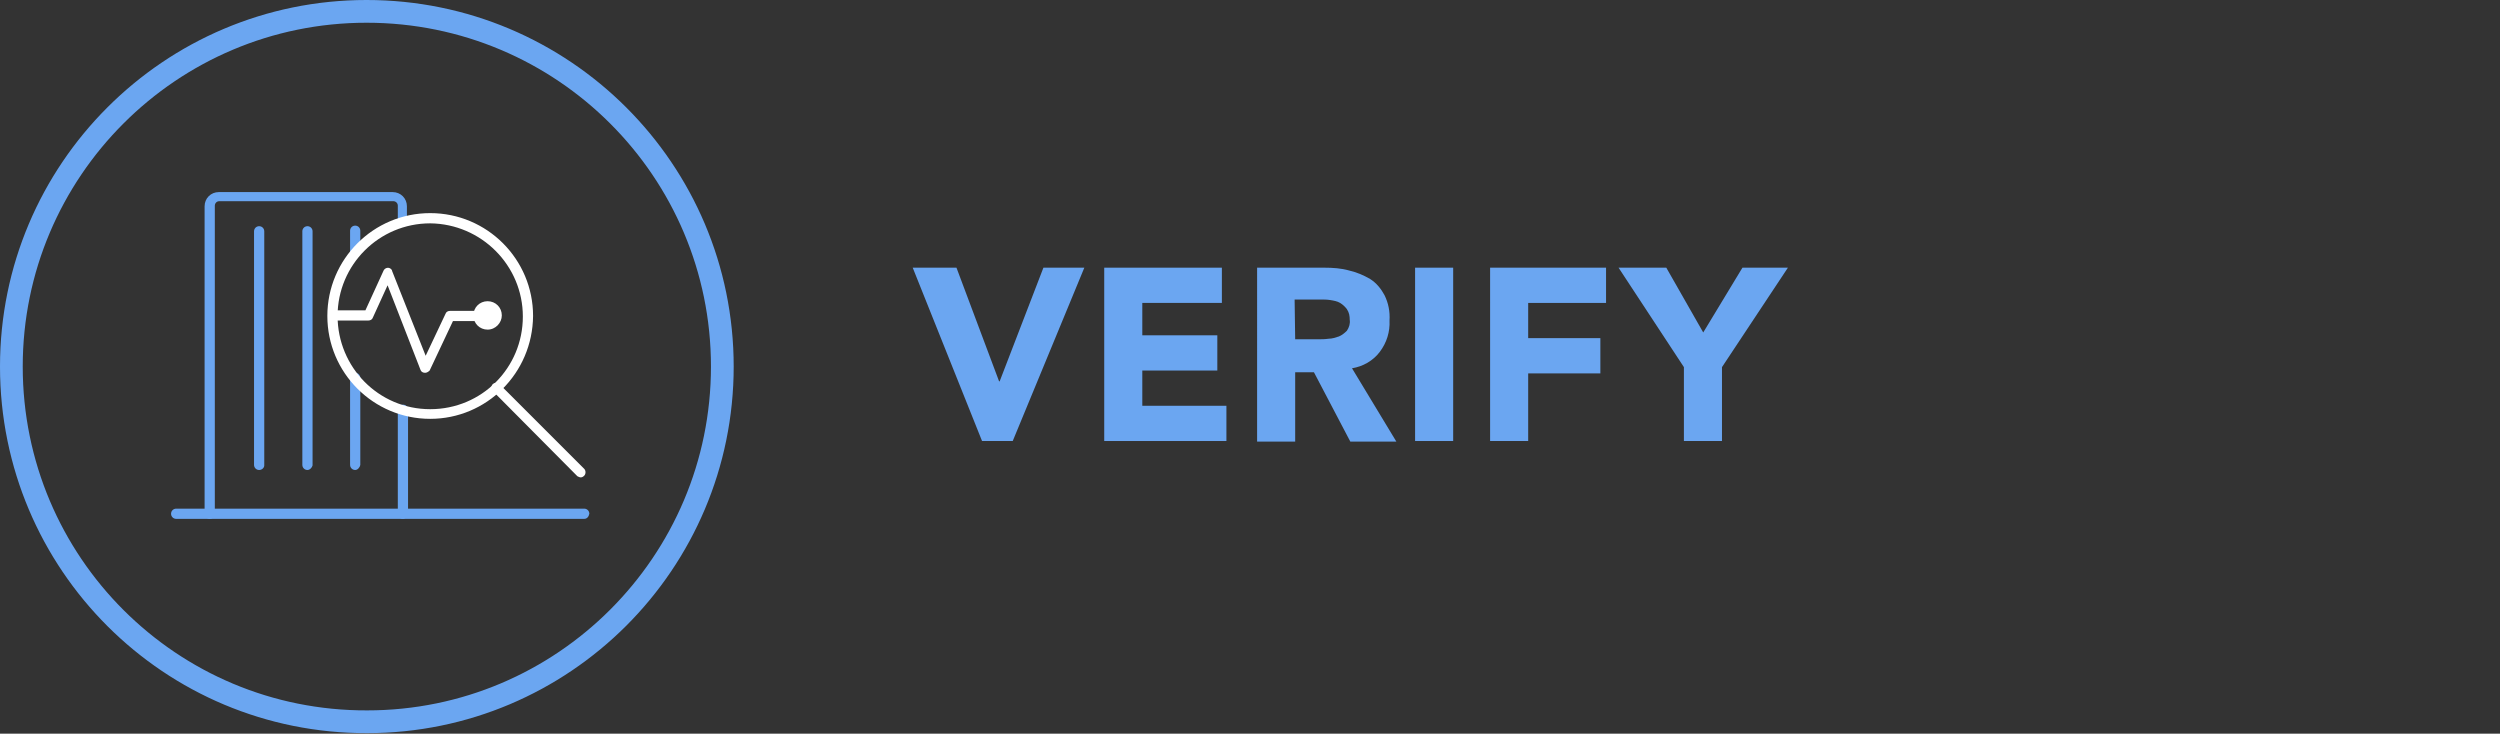 <?xml version="1.0" encoding="utf-8"?>
<!-- Generator: Adobe Illustrator 26.3.1, SVG Export Plug-In . SVG Version: 6.00 Build 0)  -->
<svg version="1.1" id="Layer_1" xmlns="http://www.w3.org/2000/svg" xmlns:xlink="http://www.w3.org/1999/xlink" x="0px" y="0px"
	 viewBox="0 0 439.9 129.1" style="enable-background:new 0 0 439.9 129.1;" xml:space="preserve">
<rect x="0" y="0" width="439.9" height="129.1" fill="#333333" stroke="none"/>
<style type="text/css">
	.st0{fill:none;stroke:#6BA6F1;stroke-width:4;stroke-linecap:round;stroke-linejoin:round;}
	.st1{fill:#6BA6F1;}
	.st2{fill:#FFFFFF;}
</style>
<g id="Component_41_1" transform="translate(2 2)">
	<path id="Path_2679" class="st0" d="M125.1,62.5c0,34.5-28,62.5-62.5,62.5C28,125.1,0,97.1,0,62.5C0,28,28,0,62.5,0c0,0,0,0,0,0
		C97.1,0,125.1,28,125.1,62.5C125.1,62.5,125.1,62.5,125.1,62.5z"/>
	<path id="Path_2696" class="st1" d="M158.6,45.1h7.7l7.5,20h0.1l7.7-20h7.2l-12.6,30.5h-5.4L158.6,45.1z"/>
	<path id="Path_2697" class="st1" d="M192.3,45.1H213v6.2h-14V57h13.2v6.2H199v6.2h14.8v6.2h-21.5V45.1z"/>
	<path id="Path_2698" class="st1" d="M219.2,45.1H231c1.5,0,3,0.1,4.4,0.5c1.3,0.3,2.5,0.8,3.7,1.5c1.1,0.7,1.9,1.7,2.5,2.8
		c0.7,1.4,1,2.9,0.9,4.5c0.1,2-0.5,3.9-1.7,5.5c-1.2,1.6-3,2.6-4.9,2.9l7.8,12.9h-8.1l-6.4-12.2h-3.3v12.2h-6.7L219.2,45.1z
		 M225.9,57.7h4c0.6,0,1.2,0,1.9-0.1c0.6,0,1.2-0.2,1.8-0.4c0.5-0.2,1-0.6,1.4-1c0.4-0.6,0.6-1.3,0.5-1.9c0-0.7-0.1-1.3-0.5-1.9
		c-0.3-0.4-0.7-0.8-1.2-1.1c-0.5-0.3-1.1-0.4-1.7-0.5c-0.6-0.1-1.2-0.1-1.9-0.1h-4.4L225.9,57.7z"/>
	<rect id="Rectangle_1229" x="247" y="45.1" class="st1" width="6.7" height="30.5"/>
	<path id="Path_2699" class="st1" d="M260.1,45.1h20.5v6.2h-13.7v6.2h12.7v6.2h-12.7v11.9h-6.7V45.1z"/>
	<path id="Path_2700" class="st1" d="M294.3,62.6l-11.5-17.5h8.4l6.5,11.4l6.9-11.4h8L301,62.6v13h-6.7L294.3,62.6z"/>
	<path id="Path_2727" class="st1" d="M68.9,89.3c-0.5,0-0.9-0.4-0.9-0.9V70.1c0-0.5,0.4-0.9,0.9-0.9s0.9,0.4,0.9,0.9v18.3
		C69.7,88.9,69.3,89.3,68.9,89.3"/>
	<path id="Path_2728" class="st1" d="M34.9,89.3c-0.5,0-0.9-0.4-0.9-0.9V34.3c0-1.4,1.1-2.5,2.5-2.5h30.6c1.4,0,2.5,1.1,2.5,2.5v2.7
		c0,0.5-0.4,0.9-0.9,0.9S68,37.4,68,36.9v-2.7c0-0.5-0.4-0.8-0.8-0.8H36.6c-0.5,0-0.8,0.4-0.8,0.8v54.2
		C35.8,88.9,35.4,89.3,34.9,89.3"/>
	<path id="Path_2729" class="st1" d="M43.6,80.7c-0.5,0-0.9-0.4-0.9-0.9V38.7c0-0.5,0.4-0.9,0.9-0.9s0.9,0.4,0.9,0.9v41.2
		C44.5,80.3,44.1,80.7,43.6,80.7"/>
	<path id="Path_2730" class="st1" d="M60.5,80.7c-0.5,0-0.9-0.4-0.9-0.9V64.5c0-0.5,0.4-0.9,0.9-0.9s0.9,0.4,0.9,0.9v15.3
		C61.3,80.3,60.9,80.7,60.5,80.7"/>
	<path id="Path_2731" class="st1" d="M60.5,43.4c-0.5,0-0.9-0.4-0.9-0.9v-3.9c0-0.5,0.4-0.9,0.9-0.9s0.9,0.4,0.9,0.9v3.9
		C61.3,43,60.9,43.4,60.5,43.4"/>
	<path id="Path_2732" class="st1" d="M52.1,80.7c-0.5,0-0.9-0.4-0.9-0.9V38.7c0-0.5,0.4-0.9,0.9-0.9s0.9,0.4,0.9,0.9v41.2
		C52.9,80.3,52.5,80.7,52.1,80.7"/>
	<path id="Path_2733" class="st2" d="M73.7,71.7c-10,0-18.1-8.1-18.1-18.1c0-10,8.1-18.1,18.1-18.1c10,0,18.1,8.1,18.1,18.1
		c0,0,0,0,0,0C91.7,63.7,83.6,71.7,73.7,71.7 M73.7,37.3c-9,0-16.3,7.3-16.3,16.3S64.6,70,73.7,70S90,62.7,90,53.7l0,0
		C90,44.7,82.7,37.4,73.7,37.3"/>
	<path id="Path_2734" class="st2" d="M100.2,82c-0.2,0-0.4-0.1-0.6-0.2L84.7,66.8c-0.3-0.3-0.3-0.9,0-1.2c0.3-0.3,0.9-0.3,1.2,0
		l14.9,14.9c0.3,0.3,0.3,0.9,0,1.2C100.6,81.9,100.4,82,100.2,82"/>
	<path id="Path_2735" class="st1" d="M100.8,89.3H29c-0.5,0-0.9-0.4-0.9-0.9c0-0.5,0.4-0.9,0.9-0.9l0,0h71.8c0.5,0,0.9,0.4,0.9,0.9
		C101.6,88.9,101.3,89.3,100.8,89.3"/>
	<path id="Path_2736" class="st2" d="M72.8,63.6L72.8,63.6c-0.4,0-0.7-0.2-0.8-0.5l-5.8-14.9l-2.6,5.7c-0.1,0.3-0.4,0.5-0.8,0.5h-6
		c-0.5,0-0.9-0.4-0.9-0.9c0-0.5,0.4-0.9,0.9-0.9c0,0,0,0,0,0h5.5l3.2-7c0.2-0.4,0.7-0.6,1.1-0.4c0.2,0.1,0.4,0.3,0.4,0.5l5.9,14.9
		l3.5-7.4c0.1-0.3,0.4-0.5,0.8-0.5h6c0.5,0,0.9,0.4,0.9,0.9c0,0.5-0.4,0.9-0.9,0.9c0,0,0,0,0,0h-5.5l-4.1,8.7
		C73.4,63.4,73.1,63.6,72.8,63.6"/>
	<path id="Path_2737" class="st2" d="M86.1,53.5c0,1.2-1,2.2-2.2,2.2c-1.2,0-2.2-1-2.2-2.2c0-1.2,1-2.2,2.2-2.2S86.1,52.2,86.1,53.5
		C86.1,53.5,86.1,53.5,86.1,53.5"/>
	<path id="Path_2738" class="st2" d="M83.8,56c-1.4,0-2.5-1.1-2.5-2.5c0-1.4,1.1-2.5,2.5-2.5c1.4,0,2.5,1.1,2.5,2.5c0,0,0,0,0,0
		C86.3,54.8,85.2,56,83.8,56 M83.8,51.5c-1.1,0-2,0.9-2,2s0.9,2,2,2s2-0.9,2-2c0,0,0,0,0,0C85.8,52.4,84.9,51.5,83.8,51.5"/>
</g>
</svg>
